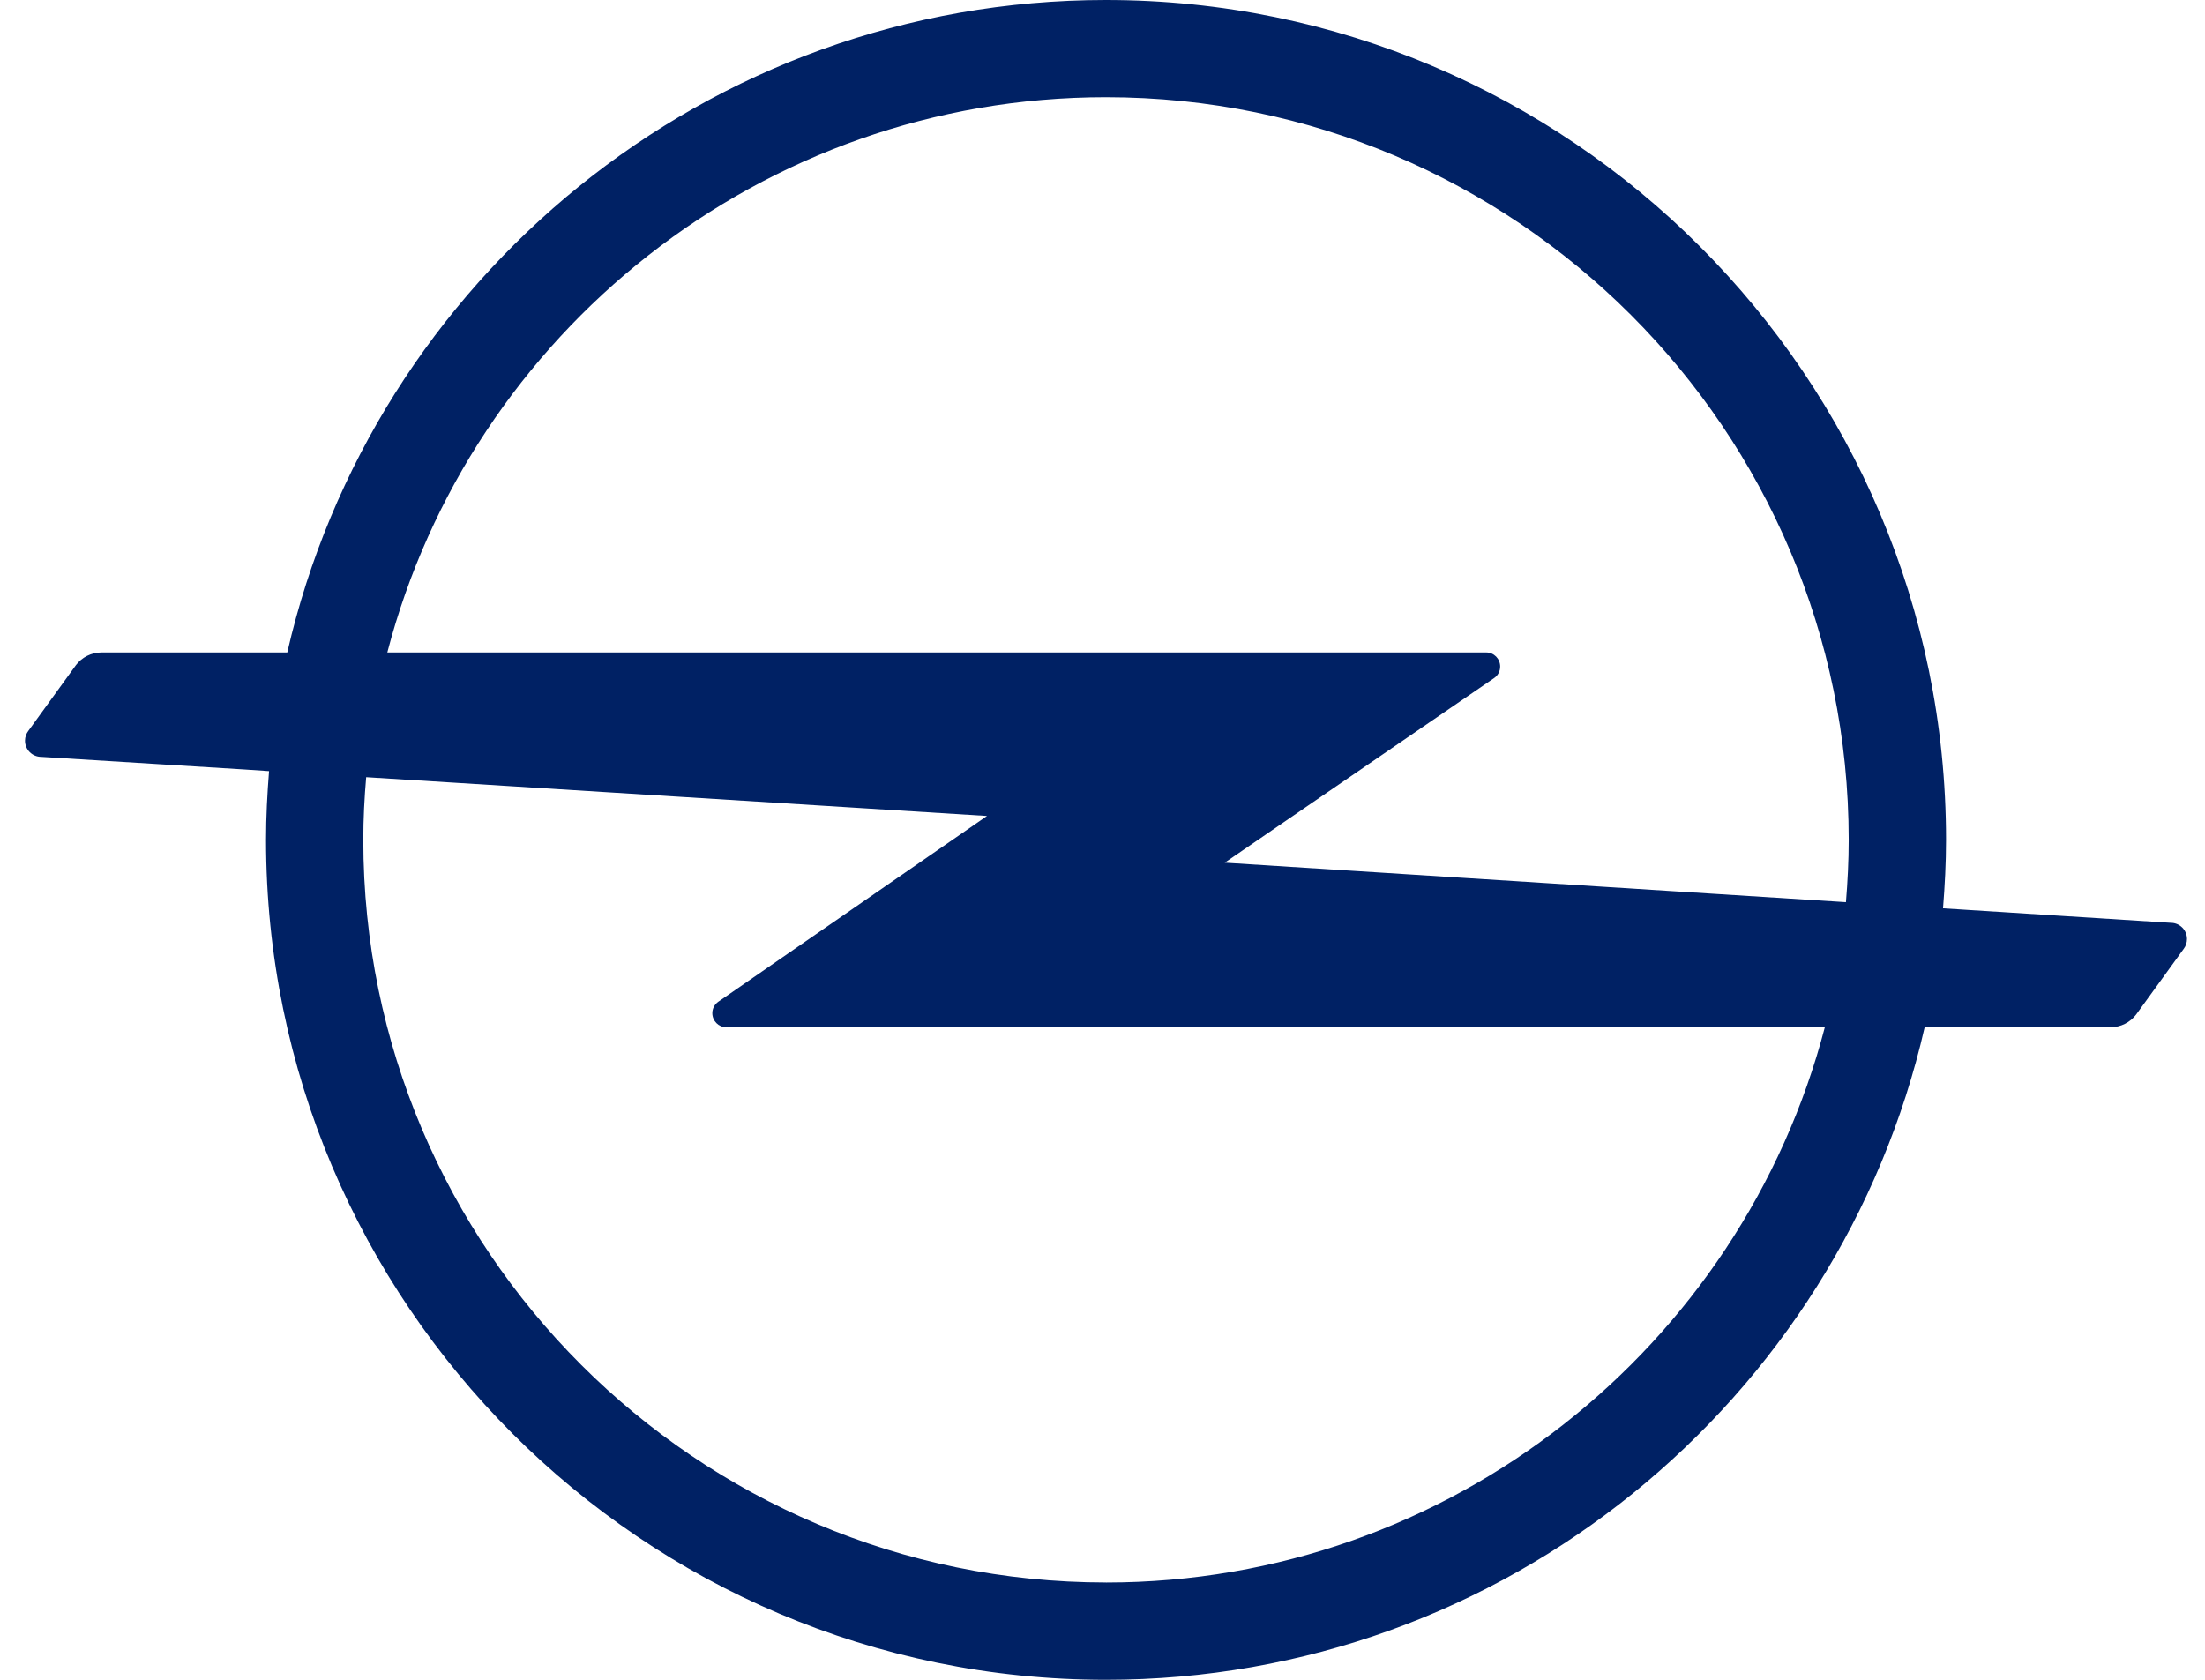 <svg width="63" height="48" viewBox="0 0 63 48" fill="none" xmlns="http://www.w3.org/2000/svg">
<path d="M31.6 45.219C19.899 45.219 10.38 35.7 10.38 23.999C10.38 23.395 10.411 22.798 10.462 22.208L28.201 23.316L20.524 28.623C20.421 28.695 20.352 28.816 20.352 28.95C20.352 29.171 20.531 29.354 20.752 29.354H52.138C49.757 38.47 41.451 45.22 31.6 45.22M31.6 2.778C43.304 2.778 52.82 12.298 52.82 23.998C52.82 24.599 52.789 25.192 52.741 25.779H52.731L34.992 24.651L42.69 19.375C42.797 19.302 42.862 19.181 42.862 19.047C42.862 18.823 42.683 18.643 42.462 18.643H11.066C13.443 9.527 21.749 2.778 31.599 2.778M62.022 26.369L56.215 26L55.515 25.955C55.566 25.31 55.601 24.657 55.601 23.998C55.601 10.766 44.835 0 31.599 0C20.206 0 10.651 7.981 8.208 18.643H2.905C2.605 18.643 2.339 18.784 2.17 19.005L0.814 20.879C0.752 20.958 0.714 21.058 0.714 21.165C0.714 21.42 0.921 21.628 1.18 21.628L6.963 21.986L7.687 22.035C7.636 22.683 7.601 23.335 7.601 23.998C7.601 37.23 18.367 48 31.6 48C42.993 48 52.551 40.015 54.99 29.354H60.297C60.597 29.354 60.863 29.212 61.032 28.991L62.388 27.118C62.45 27.038 62.485 26.938 62.485 26.831C62.485 26.576 62.278 26.369 62.023 26.369" fill="#002164"/>
</svg>

